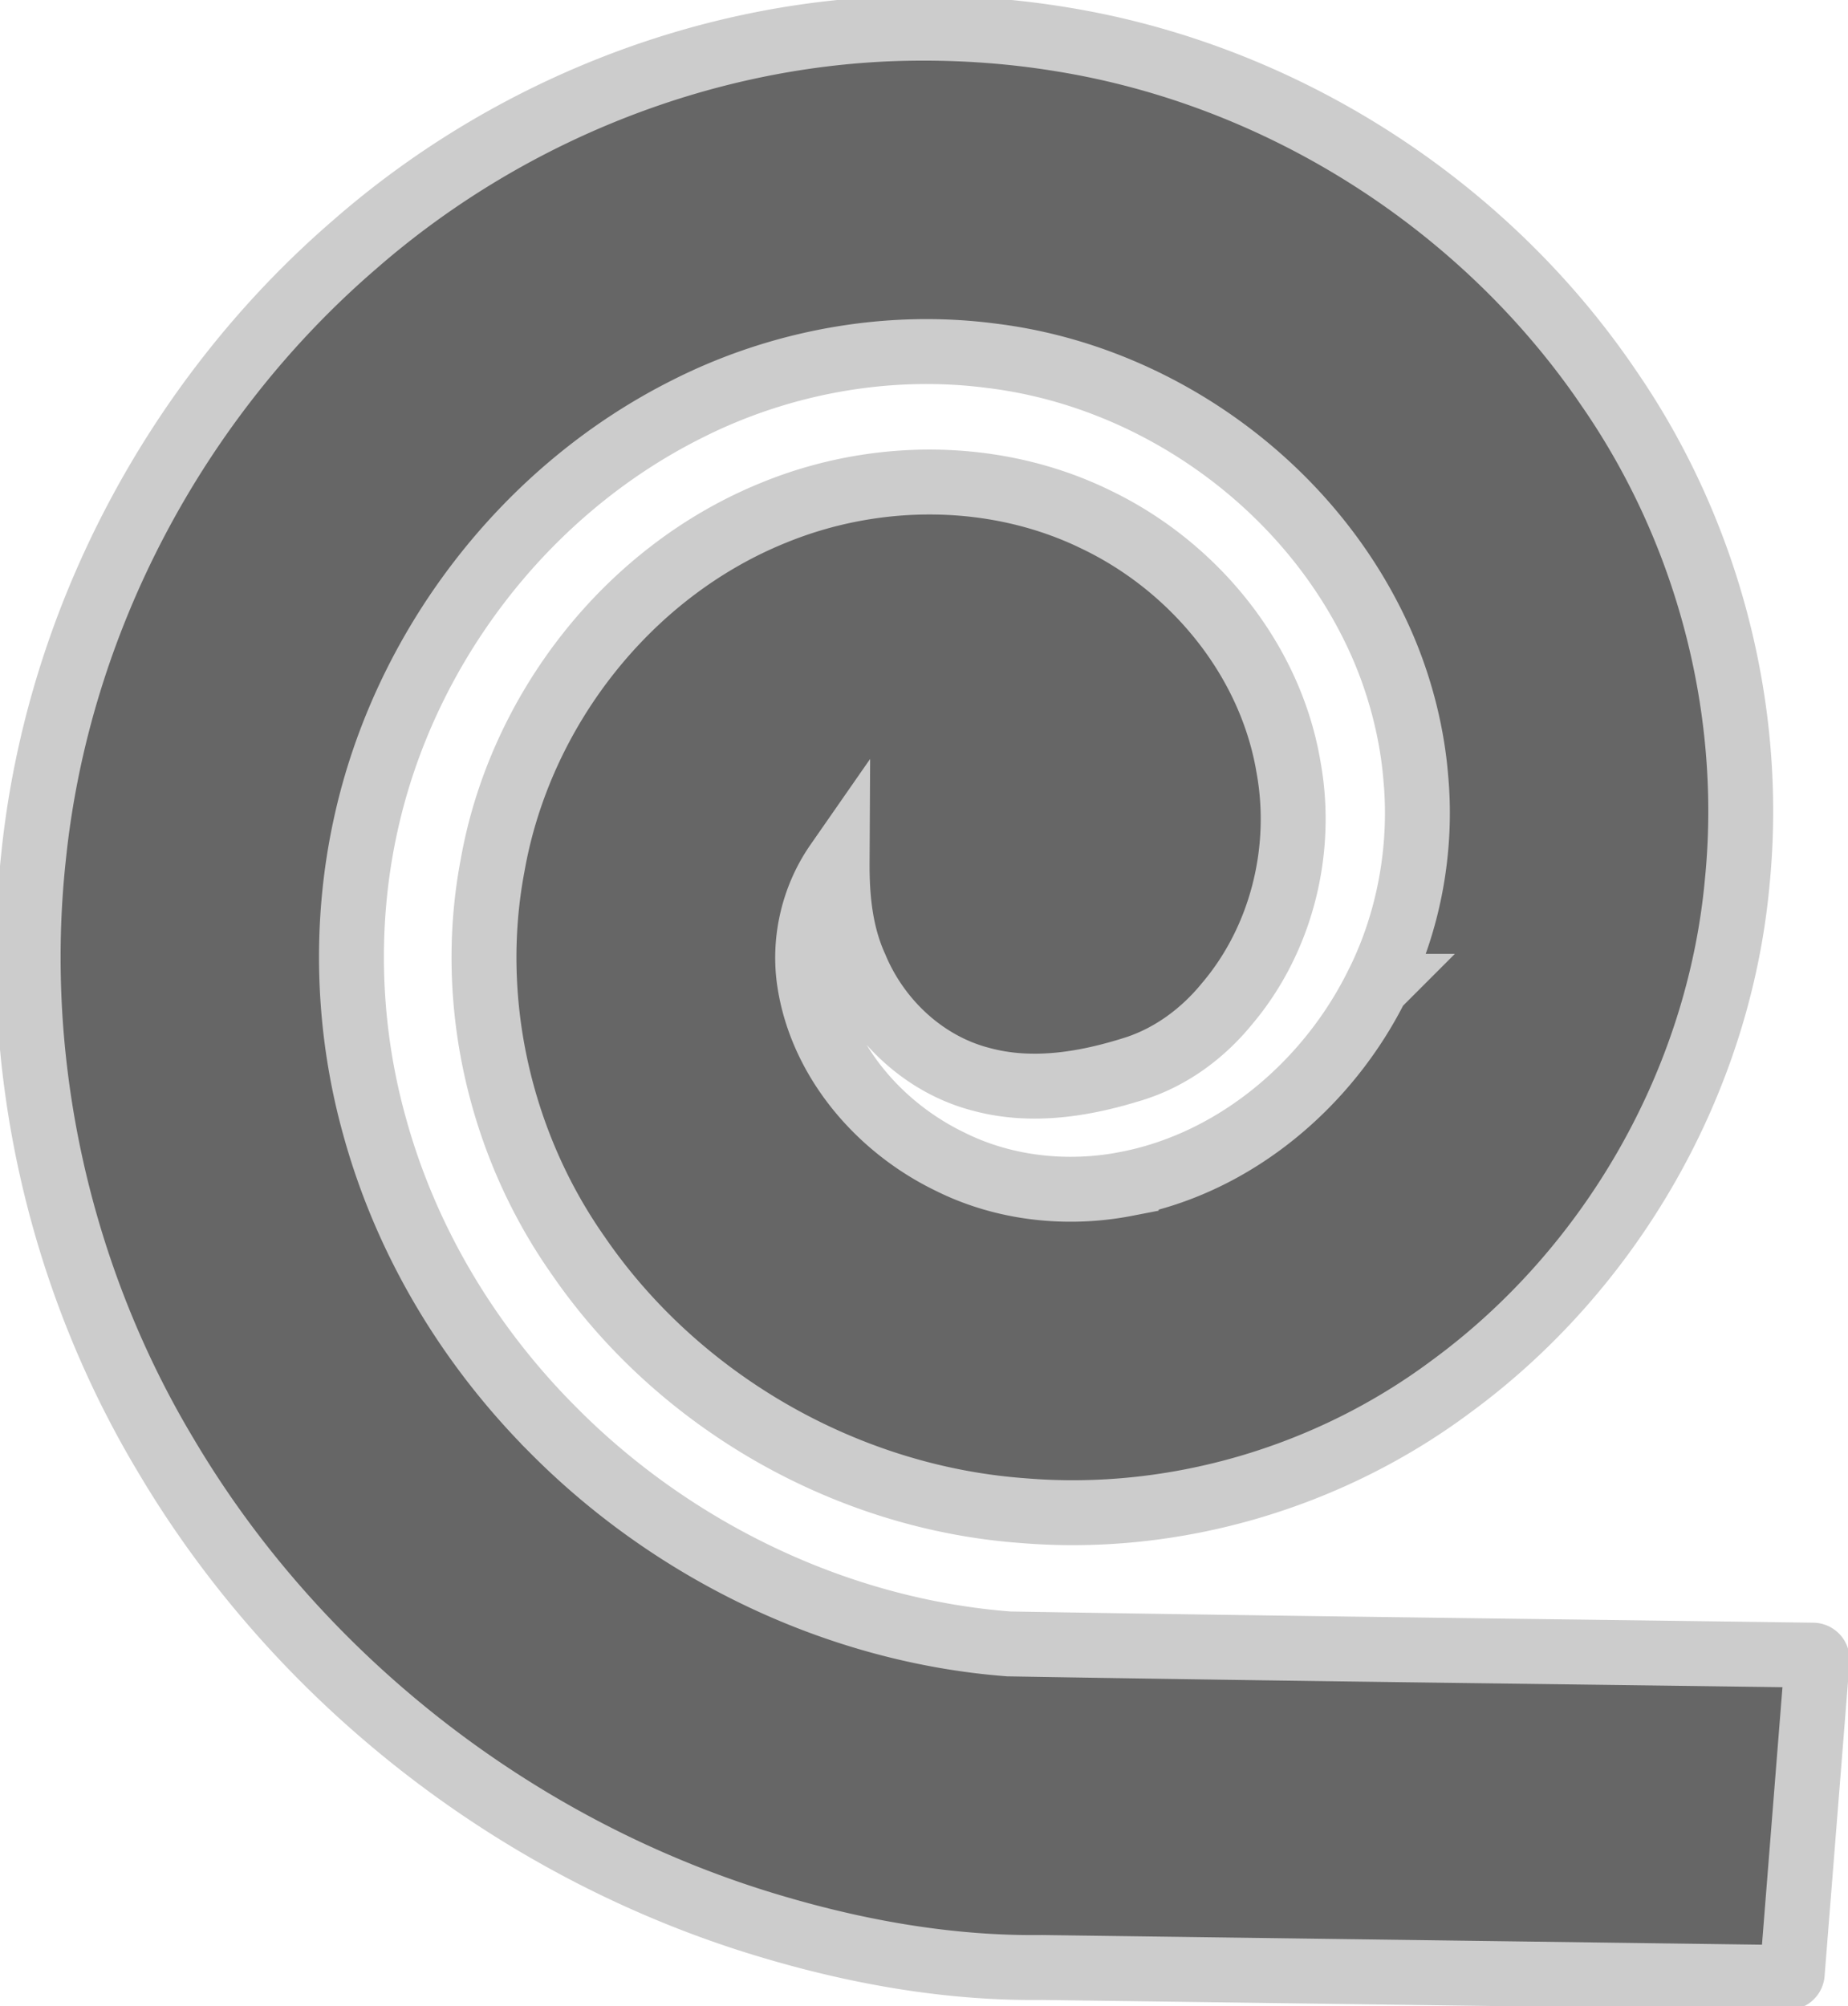 <?xml version="1.0" encoding="UTF-8" standalone="no"?>
<!-- Created with Inkscape (http://www.inkscape.org/) -->

<svg
   width="142.378mm"
   height="154.514mm"
   viewBox="0 0 142.378 154.514"
   version="1.1"
   id="svg5"
   inkscape:version="1.2.2 (b0a8486541, 2022-12-01)"
   sodipodi:docname="icon-carpet-roll-selected.svg"
   inkscape:export-filename="../assets/images/icons/carpet-roll-64.png"
   inkscape:export-xdpi="11.417511"
   inkscape:export-ydpi="11.417511"
   xmlns:inkscape="http://www.inkscape.org/namespaces/inkscape"
   xmlns:sodipodi="http://sodipodi.sourceforge.net/DTD/sodipodi-0.dtd"
   xmlns="http://www.w3.org/2000/svg"
   xmlns:svg="http://www.w3.org/2000/svg">
  <sodipodi:namedview
     id="namedview7"
     pagecolor="#585858"
     bordercolor="#eeeeee"
     borderopacity="1"
     inkscape:showpageshadow="0"
     inkscape:pageopacity="0"
     inkscape:pagecheckerboard="0"
     inkscape:deskcolor="#505050"
     inkscape:document-units="mm"
     showgrid="false"
     inkscape:zoom="0.79909512"
     inkscape:cx="427.98409"
     inkscape:cy="198.34935"
     inkscape:window-width="1920"
     inkscape:window-height="1008"
     inkscape:window-x="0"
     inkscape:window-y="681"
     inkscape:window-maximized="1"
     inkscape:current-layer="layer1" />
  <defs
     id="defs2" />
  <g
     inkscape:label="Layer 1"
     inkscape:groupmode="layer"
     id="layer1"
     transform="translate(-16.166,9.526)">
    <path
       id="path1159"
       style="color:#000000;fill:#666666;fill-rule:evenodd;stroke:#cccccc;stroke-width:5;stroke-linecap:square;stroke-linejoin:miter;stroke-dasharray:none;stroke-opacity:1"
       sodipodi:type="inkscape:offset"
       inkscape:radius="0.33110365"
       inkscape:original="M 85.214844 -6.9941406 C 70.013101 -6.494485 55.139955 -0.43163169 43.707031 9.5605469 C 30.013867 21.362005 20.944785 38.446198 19.085938 56.449219 C 17.358707 72.332698 21.014781 88.716233 29.230469 102.41016 C 39.520614 119.81061 56.638281 132.98252 76.03125 138.63672 C 82.65448 140.58173 89.540529 141.77025 96.458984 141.68555 C 115.61209 141.94239 134.76485 142.20153 153.91797 142.45703 C 154.55818 134.40231 155.19894 126.34763 155.83984 118.29297 C 135.18432 118.00696 114.52684 117.78015 93.873047 117.42578 C 80.647337 116.41488 67.916649 110.28207 58.582031 100.88867 C 52.070874 94.381035 47.193434 86.30892 44.728516 77.402344 C 42.589935 69.786839 42.32538 61.636547 44.011719 53.955078 C 46.999506 40.237159 56.336432 28.015139 68.902344 21.708984 C 76.179541 18.017237 84.56116 16.49232 92.609375 17.550781 C 105.47803 19.123751 117.29397 27.652918 122.69922 39.457031 C 124.2433 42.820885 125.26799 46.602101 125.57422 50.355469 C 126.08314 55.844903 125.04871 61.62513 122.51172 66.595703 C 118.69587 74.236827 111.48288 80.366569 102.99414 81.986328 C 98.380931 82.881417 93.437488 82.363391 89.1875 80.232422 C 83.668056 77.562868 79.16371 72.357272 78.208984 66.197266 C 77.642576 62.560594 78.60807 58.687652 80.996094 55.859375 C 80.898514 58.890704 81.095836 62.010499 82.367188 64.810547 C 84.05204 68.882567 87.592589 72.214241 91.904297 73.302734 C 95.777353 74.339207 99.867688 73.625621 103.61328 72.421875 C 106.30071 71.528147 108.63458 69.786802 110.41992 67.605469 C 114.58333 62.715455 116.25928 55.924687 115.11328 49.630859 C 113.74274 41.428115 107.89047 34.34961 100.46484 30.791016 C 92.86163 27.075438 83.717791 27.076984 75.933594 30.257812 C 64.775062 34.759192 56.518994 45.396663 54.443359 57.191406 C 52.491012 67.446627 54.957367 78.397692 60.941406 86.929688 C 68.583415 98.108042 81.45297 105.49998 94.955078 106.49414 C 106.54011 107.47506 118.38117 103.97767 127.69727 97.052734 C 140.03453 88.048478 148.27185 73.639108 149.67578 58.419922 C 151.00619 45.171814 147.4177 31.531028 139.85938 20.582031 C 130.27054 6.4471034 114.71504 -3.4768114 97.845703 -6.1816406 C 93.675003 -6.866132 89.439024 -7.1235453 85.214844 -6.9941406 z "
       d="M 85.203,-7.324 C 69.921,-6.822 54.978,-0.732 43.488,9.311 29.731,21.168 20.624,38.325 18.756,56.416 c -1.735,15.957 1.938,32.408 10.191,46.164 10.335,17.474 27.516,30.697 46.99,36.375 6.645,1.951 13.561,3.147 20.518,3.062 19.153,0.257 38.306,0.516 57.459,0.771 a 0.331,0.331 0 0 0 0.334,-0.307 c 0.64,-8.055 1.281,-16.109 1.922,-24.164 a 0.331,0.331 0 0 0 -0.326,-0.357 c -20.655,-0.286 -41.31,-0.513 -61.961,-0.867 h -0.004 c -13.133,-1.009 -25.788,-7.104 -35.062,-16.438 a 0.331,0.331 0 0 0 0,-0.002 C 52.344,94.185 47.496,86.162 45.047,77.314 a 0.331,0.331 0 0 0 0,-0.002 C 42.923,69.749 42.662,61.652 44.336,54.025 47.302,40.408 56.579,28.265 69.051,22.006 a 0.331,0.331 0 0 0 0.002,-0.002 c 7.219,-3.662 15.536,-5.174 23.514,-4.125 a 0.331,0.331 0 0 0 0.002,0 c 12.75,1.558 24.476,10.024 29.83,21.717 1.528,3.329 2.543,7.075 2.846,10.787 a 0.331,0.331 0 0 0 0,0.004 c 0.503,5.427 -0.521,11.148 -3.027,16.059 a 0.331,0.331 0 0 0 -0.002,0.002 c -3.773,7.555 -10.912,13.615 -19.283,15.213 a 0.331,0.331 0 0 0 0,0.002 c -4.546,0.882 -9.418,0.368 -13.596,-1.727 a 0.331,0.331 0 0 0 -0.004,-0.002 c -5.431,-2.627 -9.86,-7.755 -10.795,-13.787 -0.497,-3.193 0.282,-6.537 2.125,-9.186 -0.014,2.705 0.257,5.46 1.404,7.986 1.725,4.16 5.336,7.56 9.758,8.676 3.964,1.059 8.116,0.326 11.891,-0.887 a 0.331,0.331 0 0 0 0.002,0 c 2.753,-0.916 5.135,-2.695 6.955,-4.916 l 0.004,-0.006 c 4.229,-4.97 5.926,-11.851 4.764,-18.238 v -0.004 c -1.392,-8.321 -7.314,-15.475 -14.83,-19.078 l -0.002,-0.002 C 92.911,26.732 83.676,26.736 75.809,29.951 64.536,34.499 56.213,45.226 54.117,57.135 c -1.968,10.346 0.518,21.38 6.553,29.984 7.701,11.263 20.654,18.702 34.258,19.705 11.669,0.988 23.584,-2.532 32.965,-9.504 l 0.002,-0.002 c 12.415,-9.062 20.698,-23.549 22.111,-38.865 v -0.002 c 1.338,-13.328 -2.271,-27.041 -9.873,-38.055 v -0.002 C 130.491,6.182 114.861,-3.788 97.898,-6.508 93.705,-7.196 89.449,-7.454 85.205,-7.324 a 0.331,0.331 0 0 0 -0.002,0 z" />
  </g>
</svg>
